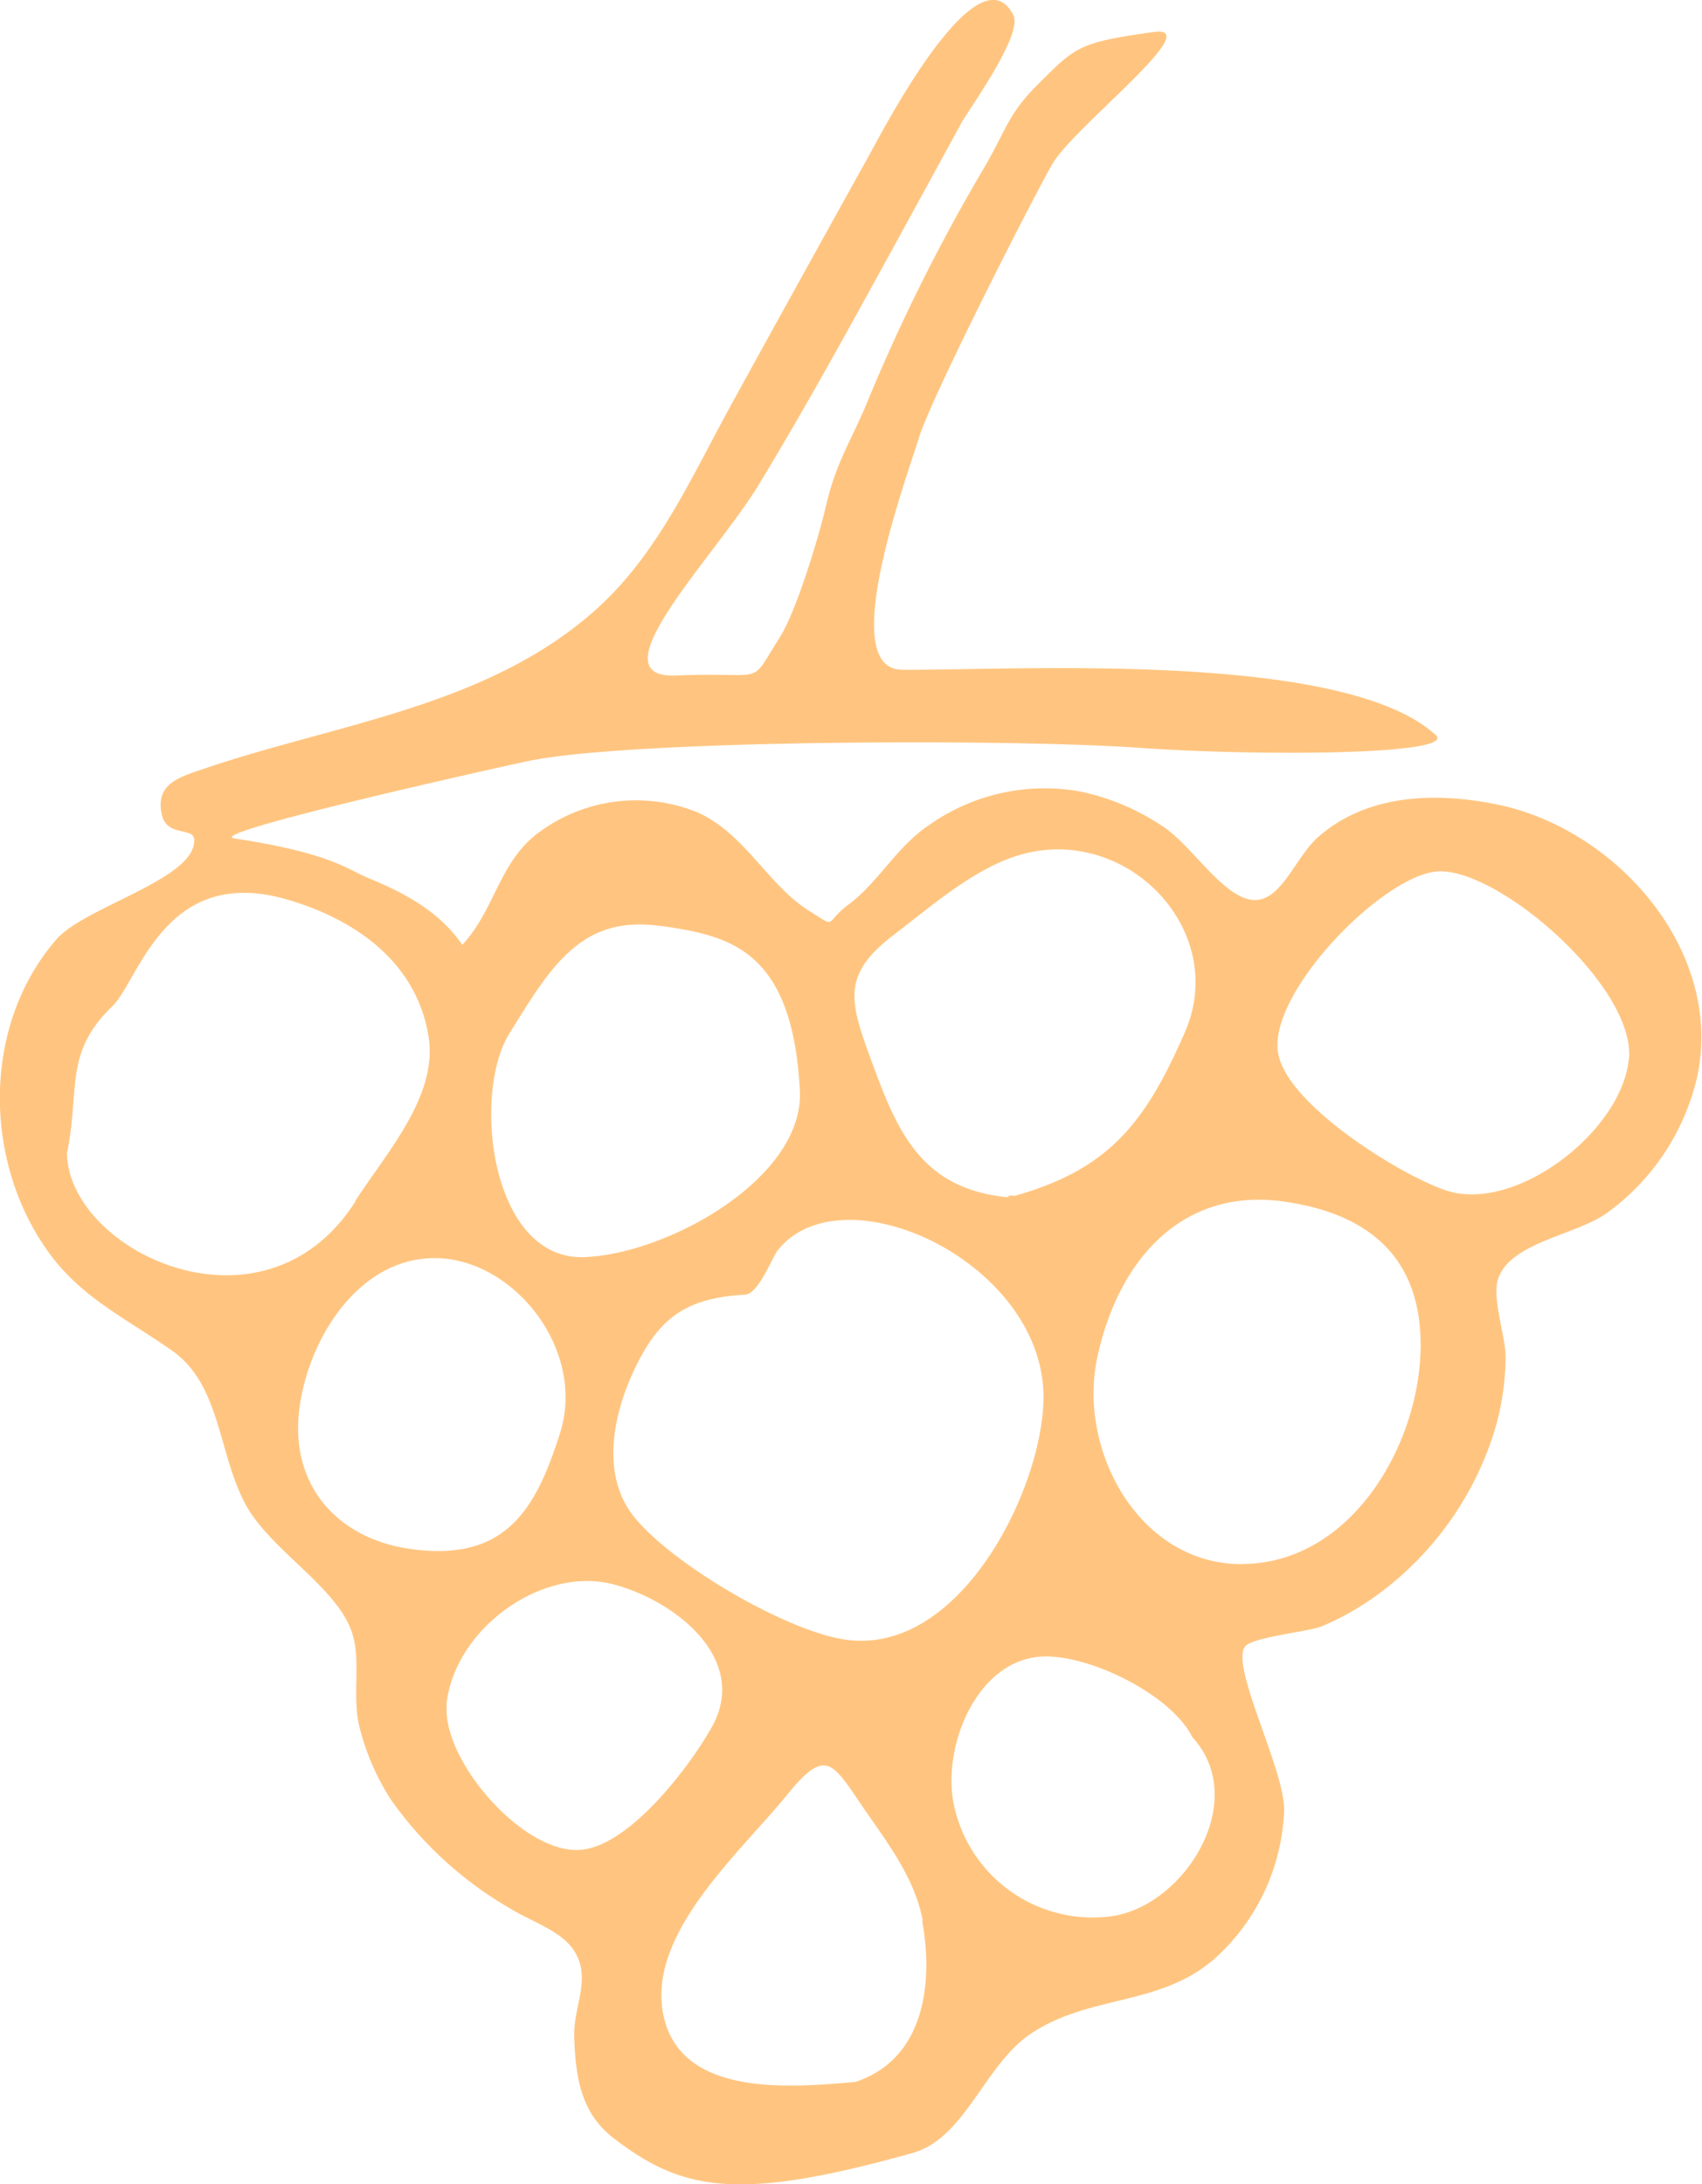 <?xml version="1.0" encoding="UTF-8"?> <svg xmlns="http://www.w3.org/2000/svg" id="Layer_1" data-name="Layer 1" viewBox="0 0 131.99 169.33"> <defs> <style>.cls-1{fill:#ffc580;}</style> </defs> <title>strawberry</title> <path class="cls-1" d="M1118.65,518.46c-2.44.51-25.33,5.62-22.81,6,7.31,1.11,8.66,2.32,10.23,3,2.89,1.19,5.63,2.6,7.45,5.25,2.56-2.74,2.85-6.49,6-8.76a12.65,12.65,0,0,1,12.29-1.49c3.69,1.69,5.4,5.62,8.66,7.65,2.18,1.36,1.06.93,3-.52,2.27-1.68,3.72-4.45,6.17-6.11a15.55,15.55,0,0,1,11.79-2.66,18.17,18.17,0,0,1,6.45,2.73c2,1.32,4.11,4.65,6.22,5.5,2.74,1.1,3.82-3,5.84-4.74,3.8-3.31,9.1-3.45,13.84-2.48,9.19,1.88,17.53,11.24,15.53,21a18,18,0,0,1-6.94,10.61c-2.37,1.77-7.55,2.29-8.52,5.16-0.5,1.5.58,4.45,0.58,6.06a20.19,20.19,0,0,1-1.16,6.63,24.87,24.87,0,0,1-7.93,11.16,21.74,21.74,0,0,1-5.18,3.1c-0.94.39-5.28,0.82-5.91,1.53-1.27,1.43,3.15,9.74,3,12.81A16.25,16.25,0,0,1,1172.2,611c-4.24,4.05-9.85,3-14.52,6.08-3.66,2.39-5.12,8.15-9.26,9.3-13.43,3.75-17.81,3-23.22-1.2-2.39-1.87-2.9-4.48-3-7.83-0.07-2.42,1.43-4.62-.1-6.79-1-1.44-3.36-2.2-4.83-3.12A29.08,29.08,0,0,1,1108,599a18.61,18.61,0,0,1-2.46-5.68c-0.56-2.24.1-5-.5-7.05-1-3.63-6.3-6.52-8.29-10.11-2.19-4-1.92-9.31-5.75-12s-7.37-4.23-10-8.25c-4.64-7-4.59-17.16,1.06-23.64,2.21-2.53,10.81-4.67,10.67-7.7,0-1-2.1-.21-2.5-1.91-0.6-2.53,1.54-3,3.37-3.64,10.27-3.48,21.88-4.79,30.27-12.29,4.83-4.31,7.46-10.36,10.53-15.94q5.35-9.72,10.74-19.42c0.83-1.48,8.35-16.08,11.11-10.75,0.77,1.48-3.22,7-4,8.33q-2.57,4.71-5.15,9.42c-3.44,6.27-6.88,12.56-10.59,18.67-3.35,5.53-12.85,15.06-6.42,14.79,7.22-.3,5.57.92,8-2.87,1.37-2.14,3.11-8,3.67-10.42,0.8-3.43,2.08-5.15,3.38-8.43a143.23,143.23,0,0,1,9-17.9c1.59-2.79,1.78-4,4.08-6.27,2.88-2.86,3.1-3.19,8.93-4,4.12-.57-6,7.2-7.81,10.14-1.07,1.75-9.38,18-10.4,21.3s-6.43,17.95-1.33,18c8.21,0.09,34.14-1.58,41.4,5.06,1.74,1.59-14.12,1.63-22.91,1C1155.91,516.72,1126.52,516.81,1118.65,518.46Zm51.48,75.67c-1.56-3.14-7.39-6.13-11.15-6.25-5.33-.17-8.24,6.71-7.37,11.33A11,11,0,0,0,1164,608C1169.64,607.08,1174.61,599,1170.13,594.13ZM1138,556.37c-0.46.58-1.5,3.4-2.55,3.46-4.7.27-6.8,1.86-8.75,6.17-1.53,3.39-2.39,7.9.14,11.05,2.95,3.66,11.46,8.64,16.06,9.47,8.89,1.62,15.35-11,15.68-18.2C1159.13,557.55,1143.12,550,1138,556.37Zm-32.81-3.75c2.42-3.78,6.54-8.25,5.69-12.94-1-5.79-5.86-9-10.9-10.47-9.51-2.8-11.53,6.26-13.59,8.25-3.81,3.67-2.49,6.49-3.53,11.4C1083,556.49,1098.12,563.74,1105.23,552.61Zm50.76-.34c7.69-2.05,10.52-5.73,13.61-12.8,3.47-7.95-4.64-16.29-13-13.68-3.51,1.1-6.76,4-9.65,6.19-3.77,2.91-3.41,4.89-1.92,9,2.13,5.85,3.84,10.64,10.92,11.3C1157.08,552,1155.2,552.2,1156,552.27Zm18,28.43c8.49,0,13.81-9.23,13.89-16.81,0.07-6.92-4-10.36-10.62-11.29-7.85-1.11-12.84,4.51-14.46,12.11-1.53,7.16,3.23,16,11.2,16h0Zm-45.08-49.46c-6.19-.89-8.56,3.29-11.7,8.34-2.92,4.7-1.45,17.63,5.85,17.33,6.5-.27,17-6.14,16.68-12.89C1139.13,533,1134.19,532,1128.91,531.24ZM1204,541.56c0.49-5.57-9.91-14.62-14.68-14.55-4.22.06-13.5,9.53-12.51,14.21,0.83,4,9.52,9.37,13,10.53,5.4,1.79,13.67-4.61,14.17-10.2h0ZM1111.23,557c-6,.11-9.83,6.65-10.38,12-0.59,5.66,3,9.74,8.62,10.54,7.48,1.07,9.78-3.15,11.64-9C1123.15,564,1117.37,556.88,1111.23,557Zm38,51.37c-0.62-3.37-2.83-6.16-4.71-8.91-2.29-3.36-2.82-4.54-5.77-.9-3.57,4.4-10.51,10.45-9.73,16.54,0.91,7,9.76,6.23,15,5.76C1149.2,619.14,1150.12,613.51,1149.18,608.36Zm-36.91-16.7c-0.37,4.23,5.91,11.55,10.37,11.2,3.84-.3,8.54-6.56,10.21-9.57,2.86-5.19-2.78-9.7-7.61-11-5.59-1.5-12.44,3.49-13,9.36h0Z" transform="translate(-1077.67 -459.46)"></path> </svg> 